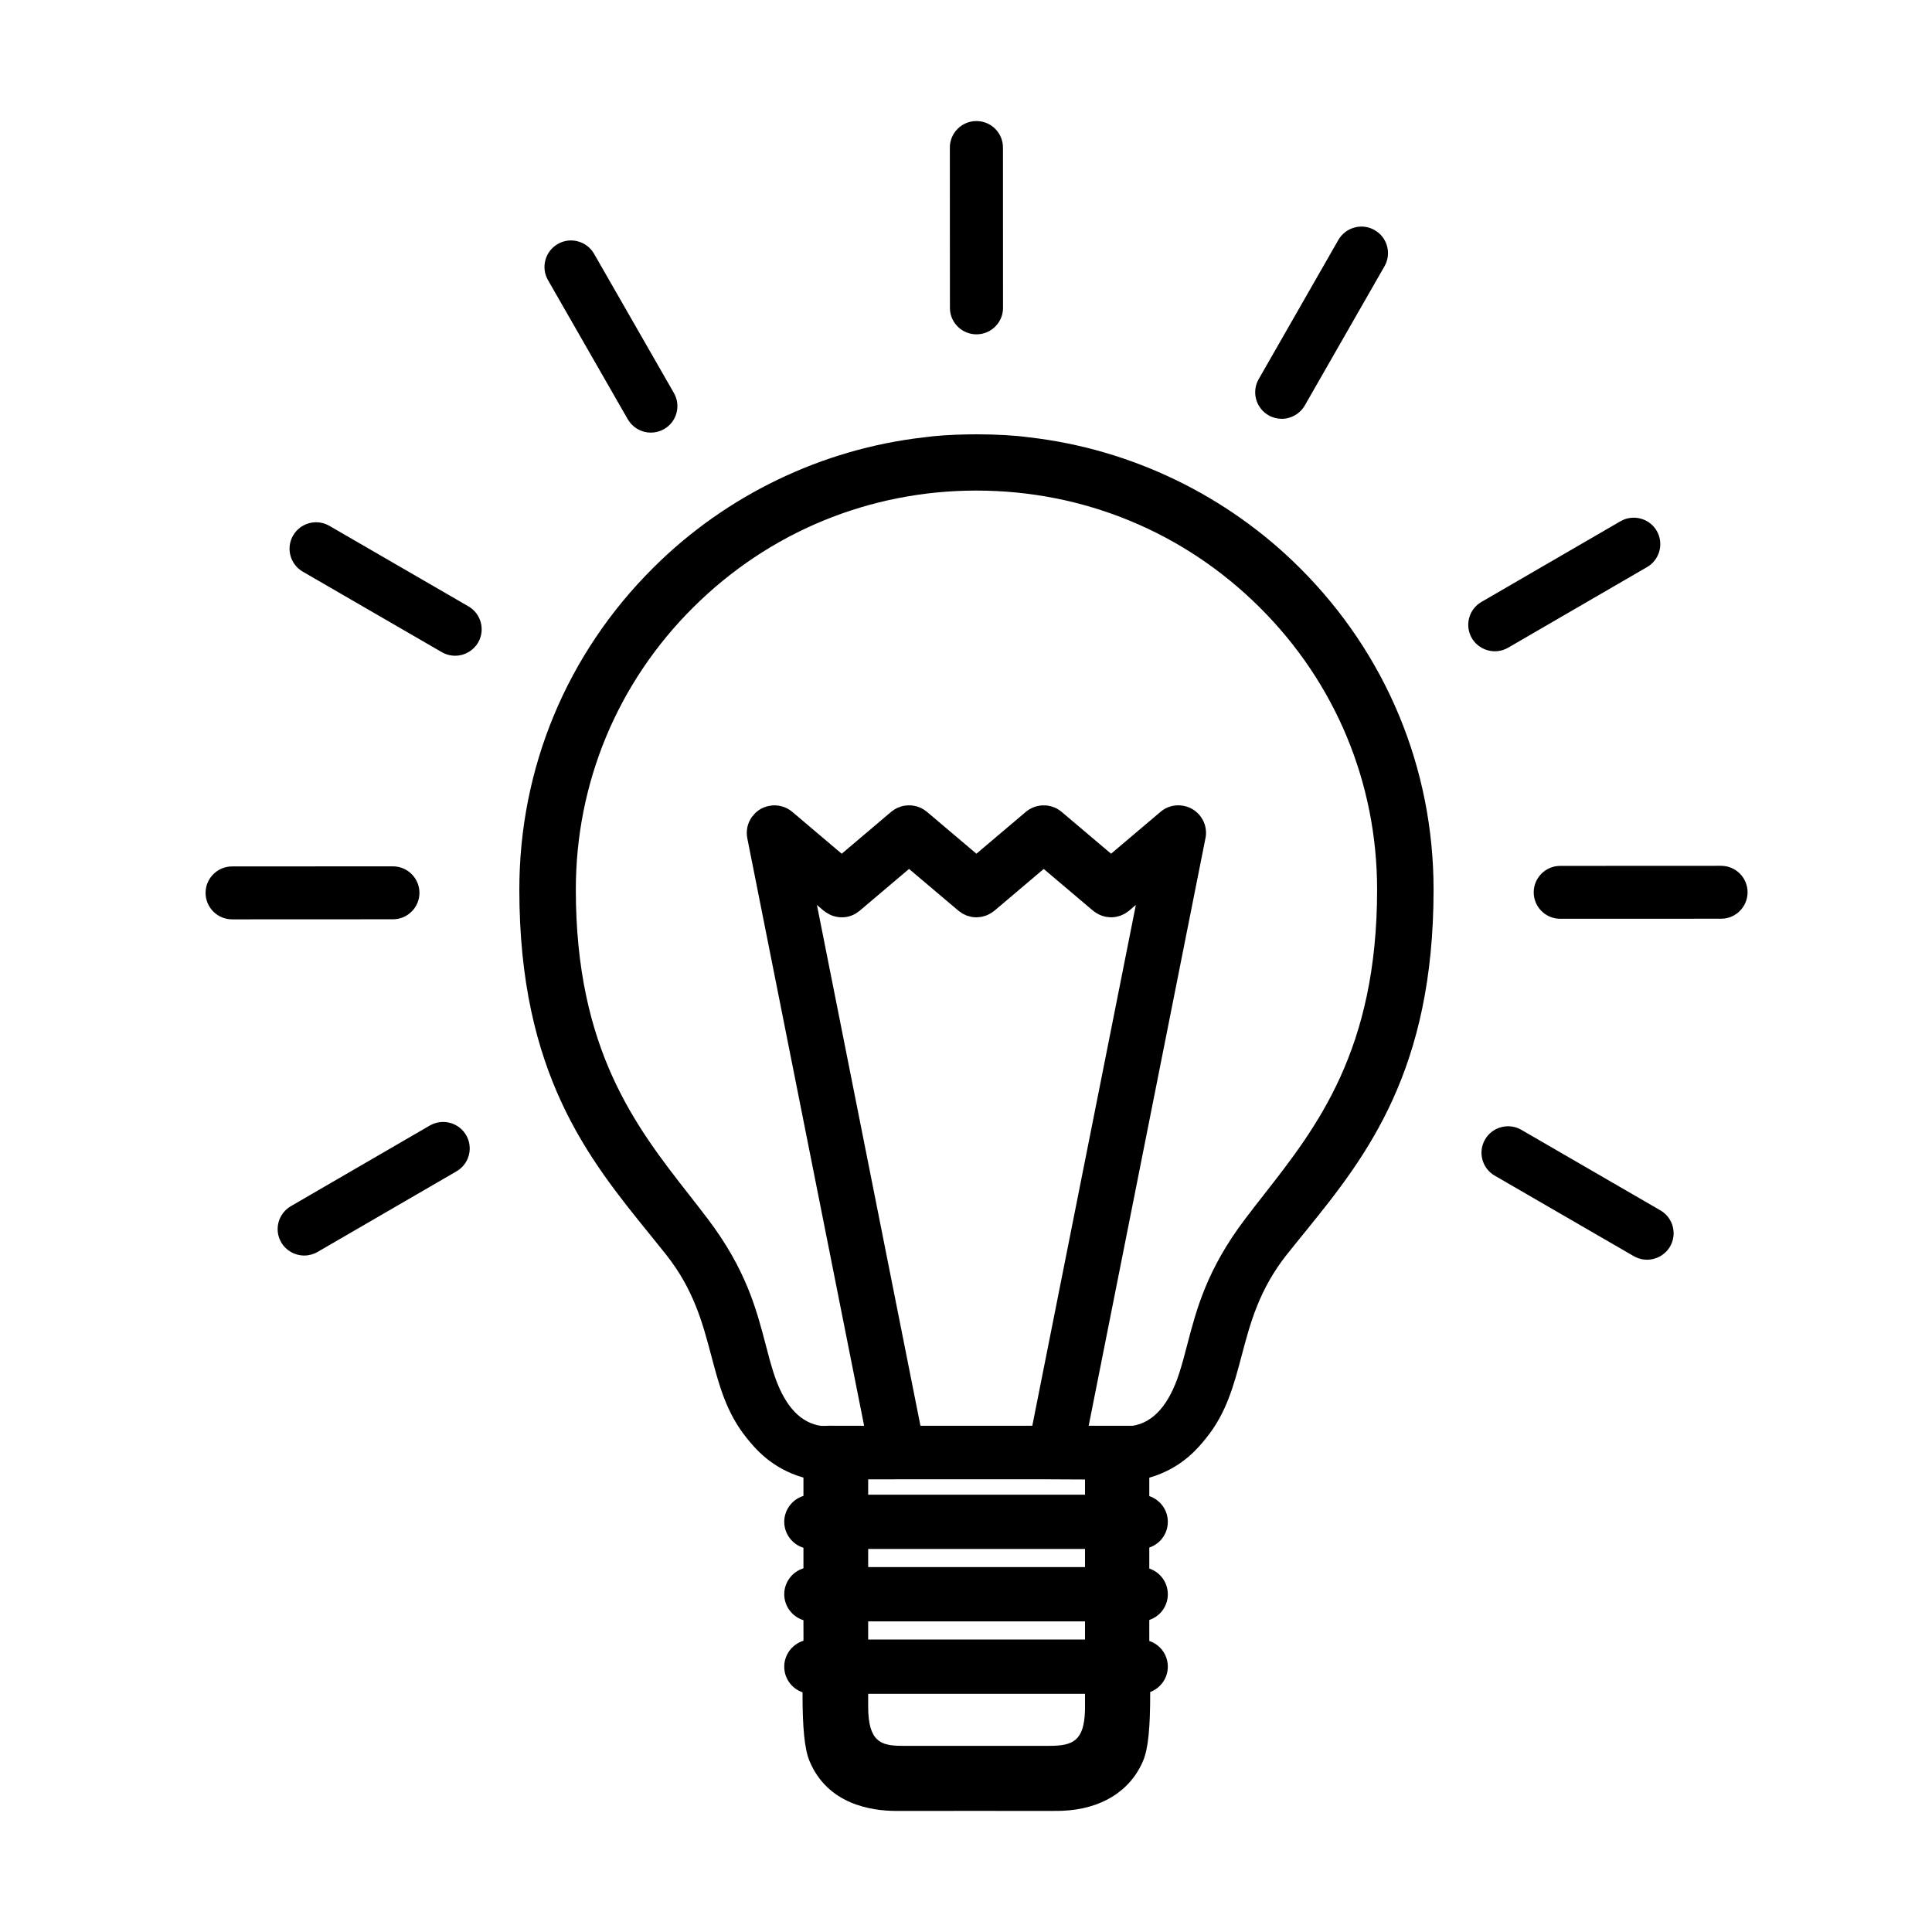 <?xml version="1.0" encoding="UTF-8"?>
<!-- The Best Svg Icon site in the world: iconSvg.co, Visit us! https://iconsvg.co -->
<svg fill="#000000" width="800px" height="800px" version="1.1" viewBox="144 144 512 512" xmlns="http://www.w3.org/2000/svg">
 <path d="m402.86 259.1c5.356 0.008 10.012 0.273 13.852 0.797 26.98 3.074 52.445 15.352 71.703 34.559 22.887 22.773 35.496 53.066 35.496 85.301 0 47.836-17.684 70.527-33.652 90.223l-0.902 1.113-0.352 0.426c-1.32 1.633-2.625 3.242-3.91 4.856-7.398 9.309-9.766 18.266-12.055 26.934-2.066 7.781-4.004 15.105-9.348 21.73-1.992 2.484-6.008 7.469-13.645 10.098l-1.473 0.461v4.887c2.941 0.992 4.91 3.707 4.91 6.812 0 2.848-1.652 5.367-4.195 6.539l-0.715 0.285v5.555c2.941 0.992 4.91 3.715 4.91 6.812 0 2.852-1.652 5.375-4.195 6.539l-0.715 0.285-0.004 2.723c-0.004 0.906-0.004 2.121 0.004 2.832 2.941 0.992 4.91 3.707 4.91 6.816 0 2.992-1.867 5.668-4.672 6.723 0.027 9.434-0.539 15.035-1.848 18.156-3.398 8.137-11.203 12.934-21.547 13.32l-1.363 0.023-2.684 0.008-18.621-0.008-21.363 0.008c-6.531-0.02-18.07-1.762-22.848-13.203-1.309-3.121-1.883-8.746-1.855-18.234-2.906-1-4.852-3.707-4.852-6.793 0-3.141 2.086-5.941 5.098-6.871v-2.602l-0.004-0.402-0.004-2.441c-3.004-0.93-5.09-3.727-5.09-6.879 0-2.898 1.777-5.508 4.414-6.621l0.676-0.246v-5.445c-3.004-0.93-5.09-3.731-5.09-6.879 0-2.898 1.777-5.508 4.414-6.621l0.676-0.25v-4.84c-8.539-2.449-12.953-7.906-15.078-10.547-5.348-6.633-7.285-13.965-9.336-21.723-2.297-8.672-4.664-17.625-12.07-26.941-1.395-1.746-2.816-3.496-4.246-5.273-16.207-19.984-34.562-42.617-34.562-91.344 0-32.242 12.609-62.539 35.504-85.301 19.25-19.215 44.727-31.484 71.742-34.559 3.258-0.449 7.129-0.707 11.527-0.777l2.242-0.02zm28.68 333.78h-57.465v3.359c0 9.324 3.391 10.355 8.629 10.422l0.637 0.004 19.41 0.004 19.406-0.004c6.231 0 9.148-1.387 9.371-9.391l0.012-1.035zm0-19.191h-57.465v4.797h57.465zm0-19.195h-57.465v4.801h57.465zm-46.633-18.469h-0.426c-1.977 0.008-3.797 0.012-5.484 0.016l-1.641 0.004h-3.281v4.059h57.465v-4.023c-3.496-0.027-7.273-0.055-11.074-0.055h-2.117c-10.281 0.004-30.195 0.004-33.441 0zm17.871-262.02c-28.363 0-55.035 11-75.09 30.984-20.047 19.934-31.09 46.492-31.09 74.77 0 42.496 15.98 62.922 30.078 80.945 1.625 2.078 3.301 4.219 4.91 6.348 10.109 13.355 12.863 23.902 15.301 33.207 0.68 2.625 1.328 5.094 2.121 7.562 2.566 8.031 6.469 12.688 11.609 13.871l0.922 0.172h1.227c0.414-0.023 0.832-0.039 1.27-0.039l0.676 0.02h8.289l-30.961-155.7c-0.191-0.98-0.184-1.984 0.023-2.953l0.195-0.715 0.246-0.656 0.316-0.621 0.055-0.105 0.266-0.43 0.051-0.074 0.047-0.07 0.906-1.051 0.52-0.453 0.148-0.113 0.422-0.293 0.195-0.133 0.211-0.113 0.176-0.105 0.449-0.203 0.172-0.082 0.59-0.203 0.074-0.035 0.648-0.152 0.105-0.016 0.539-0.086 0.176-0.02 0.07-0.016 0.66-0.02 0.703 0.043 0.297 0.043 0.391 0.062 0.562 0.141 0.129 0.031c0.711 0.219 1.383 0.535 1.996 0.957l0.594 0.457 13.086 11.086 13.102-11.098 0.117-0.098 0.078-0.051 0.07-0.055 0.527-0.371 0.117-0.078 0.516-0.285 0.012-0.016 0.086-0.035 0.555-0.246 0.184 0.227-0.098-0.246 0.574-0.203 0.07-0.012 0.078-0.023 0.52-0.117 0.168-0.023 0.773-0.082h0.871l0.215 0.02 0.445 0.059 0.219 0.035 0.488 0.102 0.184 0.051 0.535 0.184 0.117 0.031 0.543 0.246 0.113 0.059 0.504 0.27 0.098 0.07 0.5 0.352 0.309 0.23 13.105 11.098 13.102-11.09 0.098-0.078 0.344-0.266 0.309-0.211 0.289-0.176 0.094-0.047 0.211-0.121 0.203-0.098 0.098-0.047 0.363-0.16 0.176-0.062 0.234-0.086 0.266-0.082 0.266-0.07 0.414-0.098 0.277-0.043 0.625-0.07h0.934l0.246 0.02 0.379 0.051 0.309 0.047 0.258 0.062 0.262 0.059 0.156 0.043 0.391 0.133 0.086 0.035 0.211 0.066 0.328 0.148 0.324 0.152 0.203 0.121 0.094 0.055 0.336 0.203 0.148 0.105 0.176 0.121 0.277 0.215 0.105 0.086 13.094 11.082 13.094-11.09c1.113-0.945 2.449-1.52 3.863-1.688l0.855-0.047 0.621 0.027c1.953 0.16 3.723 1.055 4.984 2.547 0.648 0.75 1.129 1.625 1.418 2.562l0.184 0.711 0.023 0.16 0.078 0.52 0.027 0.41 0.012 0.281-0.012 0.363v0.121l-0.008 0.18-0.008 0.07-0.047 0.355-0.016 0.129-0.043 0.223-30.961 155.77h11.66c5.512-0.883 9.672-5.598 12.367-14.023 0.797-2.484 1.441-4.953 2.121-7.57 2.434-9.297 5.18-19.844 15.301-33.199 1.602-2.129 3.281-4.269 4.902-6.34 14.105-18.016 30.086-38.441 30.086-80.953 0-28.277-11.043-54.836-31.09-74.77-20.055-19.984-46.719-30.984-75.074-30.984zm-17.871 100.27-13.148 11.133-1.004 0.699-0.086 0.051c-0.672 0.387-1.418 0.664-2.207 0.816l-0.805 0.113-0.887 0.008-0.176-0.023-0.145-0.008-0.297-0.031c-0.465-0.062-0.918-0.16-1.355-0.301l-0.641-0.238-0.258-0.129-0.957-0.551-0.352-0.246-0.098-0.07-0.184-0.125-1.816-1.555 27.434 138.02h29.645l27.441-138.02-1.816 1.547-0.121 0.086-0.062 0.035-0.754 0.539-0.32 0.18-0.906 0.414-0.273 0.098-1.02 0.266-0.07 0.008-0.652 0.082-0.711 0.023-0.914-0.086-0.125-0.02-0.297-0.043-0.863-0.238-0.496-0.188-0.449-0.211-0.078-0.035-0.641-0.379-0.512-0.355-0.098-0.07-0.141-0.098-13.094-11.09-13.086 11.082-0.148 0.105-0.105 0.07-0.5 0.352-0.652 0.383-0.531 0.254-0.488 0.18-0.863 0.23-0.32 0.059-0.102 0.012-0.871 0.078-0.152 0.012-0.605-0.027-0.617-0.074-0.098-0.016-1.035-0.273-0.273-0.09-0.898-0.422-0.316-0.172-0.777-0.555-0.156-0.113zm161.59 68.797 0.684 0.348 36.848 21.34c3.352 1.945 4.496 6.242 2.551 9.586-1.258 2.156-3.59 3.492-6.09 3.492-0.988 0-1.969-0.207-2.867-0.609l-0.66-0.336-36.855-21.34c-3.348-1.938-4.496-6.242-2.547-9.594 1.812-3.113 5.699-4.32 8.938-2.887zm-283.25-1.508c1.812 0.484 3.336 1.637 4.277 3.254 0.945 1.625 1.199 3.508 0.723 5.316-0.414 1.562-1.328 2.894-2.602 3.84l-0.664 0.438-36.828 21.367c-1.082 0.625-2.305 0.953-3.535 0.953-2.508 0-4.84-1.336-6.09-3.492-1.82-3.113-0.945-7.066 1.902-9.164l0.641-0.422 36.828-21.375c1.637-0.945 3.539-1.184 5.348-0.715zm-15.125-67.973c3.879 0 7.031 3.148 7.031 7.016 0 1.867-0.723 3.625-2.051 4.953-1.328 1.324-3.098 2.059-4.973 2.059l-42.609 0.02c-3.883 0-7.039-3.141-7.043-7.008 0-3.871 3.152-7.019 7.035-7.019zm351.96-0.141c1.883 0 3.644 0.719 4.981 2.043 1.328 1.336 2.059 3.094 2.059 4.969 0 1.867-0.73 3.629-2.059 4.961-1.137 1.133-2.602 1.828-4.176 2.004l-0.797 0.043-42.609 0.016c-3.879 0-7.031-3.137-7.031-7.004 0-3.629 2.773-6.617 6.309-6.977l0.715-0.035zm-369.5-90.457 0.715 0.363 36.852 21.34c3.348 1.945 4.496 6.242 2.551 9.586-1.254 2.148-3.578 3.492-6.086 3.5-0.98 0-1.961-0.211-2.867-0.613l-0.664-0.34-36.852-21.34c-3.356-1.945-4.5-6.246-2.547-9.594 0.941-1.613 2.457-2.769 4.277-3.254 1.547-0.406 3.16-0.285 4.621 0.352zm348.18-1.566c1.812 0.469 3.336 1.629 4.285 3.246 1.812 3.121 0.945 7.078-1.898 9.172l-0.641 0.422-36.832 21.375c-0.867 0.496-1.816 0.809-2.797 0.91l-0.738 0.039c-2.508 0-4.832-1.328-6.09-3.484-1.82-3.121-0.945-7.078 1.902-9.172l0.641-0.418 36.828-21.371c1.629-0.949 3.527-1.195 5.34-0.719zm-281.58-73.449c1.551 0.422 2.883 1.34 3.82 2.617l0.434 0.664 21.152 36.891c1.93 3.359 0.758 7.648-2.606 9.57-1.062 0.602-2.262 0.926-3.492 0.93-2.191 0-4.25-1.02-5.574-2.727l-0.461-0.672-0.082-0.125-21.152-36.895c-0.934-1.625-1.172-3.516-0.68-5.328 0.492-1.809 1.664-3.316 3.293-4.246 1.625-0.945 3.535-1.184 5.348-0.68zm211.1-3c3.148 1.789 4.379 5.644 2.973 8.887l-0.344 0.684-21.129 36.902c-1.242 2.184-3.59 3.535-6.109 3.535-1.223 0-2.434-0.316-3.492-0.926-3.141-1.789-4.371-5.644-2.969-8.879l0.34-0.684 21.129-36.918c0.934-1.613 2.445-2.785 4.266-3.281 1.797-0.504 3.707-0.258 5.336 0.68zm-105.53-28.898c1.883 0 3.648 0.73 4.981 2.051 1.133 1.141 1.836 2.598 2.016 4.168l0.043 0.793 0.016 42.5c0.008 3.621-2.773 6.613-6.312 6.973l-0.719 0.039-0.719-0.039c-3.305-0.332-5.945-2.953-6.285-6.25l-0.035-0.715-0.02-42.5c0.004-3.871 3.16-7.019 7.035-7.019z" fill-rule="evenodd"/>
</svg>
